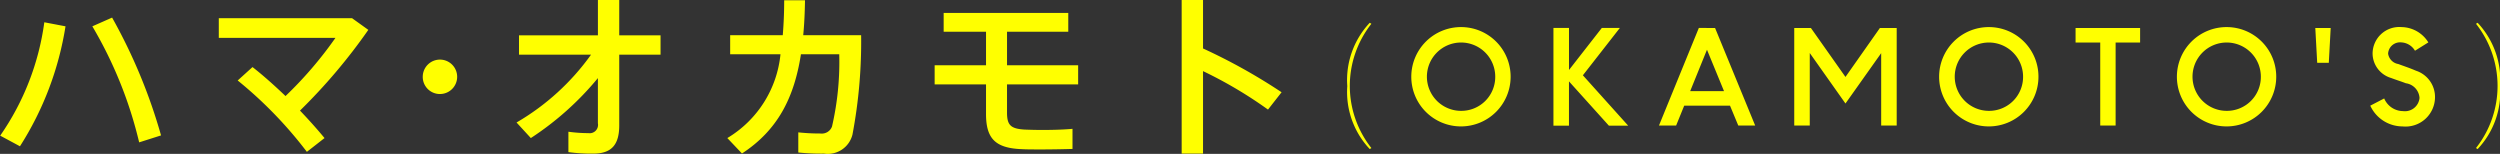 <svg xmlns="http://www.w3.org/2000/svg" width="197.562" height="12.16" viewBox="0 0 197.562 12.16">
  <rect x="0" y="0" width="197.562" height="12.16" fill="#333333" stroke="none"/>
  <defs>
    <style>
      .cls-1 {
        fill: #ff0;
        fill-rule: evenodd;
      }
    </style>
  </defs>
  <path id="hama-okamoto" class="cls-1" d="M548.109,3237.2l-1.562.69a32.927,32.927,0,0,1,3.7,9.17l1.73-.55A42.945,42.945,0,0,0,548.109,3237.2Zm-5.357.37a20.476,20.476,0,0,1-3.487,8.96l1.562,0.84a24.783,24.783,0,0,0,3.6-9.48Zm22.144,9.15c-0.53-.64-1.2-1.4-1.939-2.17a44.791,44.791,0,0,0,5.4-6.38l-1.283-.92H556.54v1.55h9.221a30.877,30.877,0,0,1-3.948,4.6c-0.879-.84-1.786-1.65-2.609-2.29l-1.171,1.06a32.789,32.789,0,0,1,5.468,5.64Zm9.114-3.48a1.36,1.36,0,1,0-1.353-1.36A1.354,1.354,0,0,0,574.01,3243.24Zm12.488-1.26v3.57a0.66,0.66,0,0,1-.754.78,11.386,11.386,0,0,1-1.576-.11v1.61a13.324,13.324,0,0,0,1.967.12c1.479,0,2.051-.74,2.051-2.24v-5.58h3.264v-1.53h-3.264v-2.79H586.5v2.79h-6.236v1.53h5.692a18.9,18.9,0,0,1-5.887,5.36l1.13,1.23A23.469,23.469,0,0,0,586.5,3241.98Zm10.453-3.39v1.51h3.976a8.708,8.708,0,0,1-4.2,6.62l1.158,1.22c2.832-1.85,4.129-4.42,4.659-7.84h3.027a22.66,22.66,0,0,1-.572,5.71,0.858,0.858,0,0,1-.907.55,16.22,16.22,0,0,1-1.757-.09v1.59a17.472,17.472,0,0,0,2.036.09,2.01,2.01,0,0,0,2.246-1.51,39.353,39.353,0,0,0,.684-7.85h-4.576c0.084-.87.126-1.79,0.14-2.76H601.22c0,0.98-.042,1.91-0.112,2.76h-4.157Zm16.159,2.38v1.51h4.06v2.34c0,1.99.781,2.71,2.887,2.78,0.335,0.02.879,0.02,1.479,0.02,0.879,0,1.827-.02,2.469-0.04v-1.59c-0.614.06-1.521,0.09-2.371,0.09-0.586,0-1.144-.02-1.423-0.03-1.088-.07-1.381-0.35-1.381-1.34v-2.23h5.621v-1.51H618.83v-2.65h4.84v-1.49h-9.848v1.49h3.348v2.65h-4.06Zm21.209-1.33v-3.83h-1.688v12.14h1.688v-6.52a33.819,33.819,0,0,1,5.134,3.04l1.074-1.37A45.5,45.5,0,0,0,634.319,3239.64Zm11.4,2.98a6.562,6.562,0,0,0,1.775,4.97l0.13-.08a7.922,7.922,0,0,1,0-9.82l-0.13-.08a6.6,6.6,0,0,0-1.775,5v0.01Zm9-4.67a3.925,3.925,0,1,0,3.908,3.93A3.917,3.917,0,0,0,654.716,3237.95Zm0,6.62a2.7,2.7,0,1,1,2.692-2.69A2.68,2.68,0,0,1,654.716,3244.57Zm11.672,1.17h1.525l-3.579-3.98,2.921-3.74h-1.426l-2.592,3.32v-3.32H662.01v7.72h1.227v-3.5Zm10.226-.01h1.336l-3.17-7.71H673.5l-3.15,7.71h1.356l0.638-1.57h3.619Zm-3.8-2.72,1.327-3.27,1.346,3.27h-2.673Zm15.093-3v5.72h1.226v-7.71h-1.326l-2.722,3.87-2.732-3.87h-1.316v7.71h1.226V3240l2.822,3.99Zm8.52-2.06a3.925,3.925,0,1,0,3.909,3.93A3.916,3.916,0,0,0,696.428,3237.95Zm0,6.62a2.7,2.7,0,1,1,2.693-2.69A2.681,2.681,0,0,1,696.428,3244.57Zm8.791-5.4v6.56h1.216v-6.56h1.935v-1.15h-5.1v1.15h1.945Zm10-1.22a3.925,3.925,0,1,0,3.908,3.93A3.917,3.917,0,0,0,715.217,3237.95Zm0,6.62a2.7,2.7,0,1,1,2.692-2.69A2.681,2.681,0,0,1,715.217,3244.57Zm8.212-6.55h-1.217l0.15,2.75h0.917Zm5.671,7.78a2.331,2.331,0,0,0,2.573-2.3,2.186,2.186,0,0,0-1.5-2.1c-0.508-.22-0.947-0.36-1.4-0.53a0.974,0.974,0,0,1-.807-0.82,0.944,0.944,0,0,1,1.037-.89,1.322,1.322,0,0,1,1.086.66l1.057-.66a2.536,2.536,0,0,0-2.133-1.21,2.108,2.108,0,0,0-2.274,2.11,2.033,2.033,0,0,0,1.456,1.91c0.479,0.18.758,0.26,1.176,0.42a1.248,1.248,0,0,1,1.077,1.16,1.157,1.157,0,0,1-1.306,1.04,1.631,1.631,0,0,1-1.486-1l-1.1.57A2.812,2.812,0,0,0,729.1,3245.8Zm7.715-3.18a6.613,6.613,0,0,0-1.775-5.01l-0.13.08a7.922,7.922,0,0,1,0,9.82l0.13,0.08a6.553,6.553,0,0,0,1.775-4.96v-0.01Z" transform="translate(-539.25 -3235.81)"/>
</svg>
